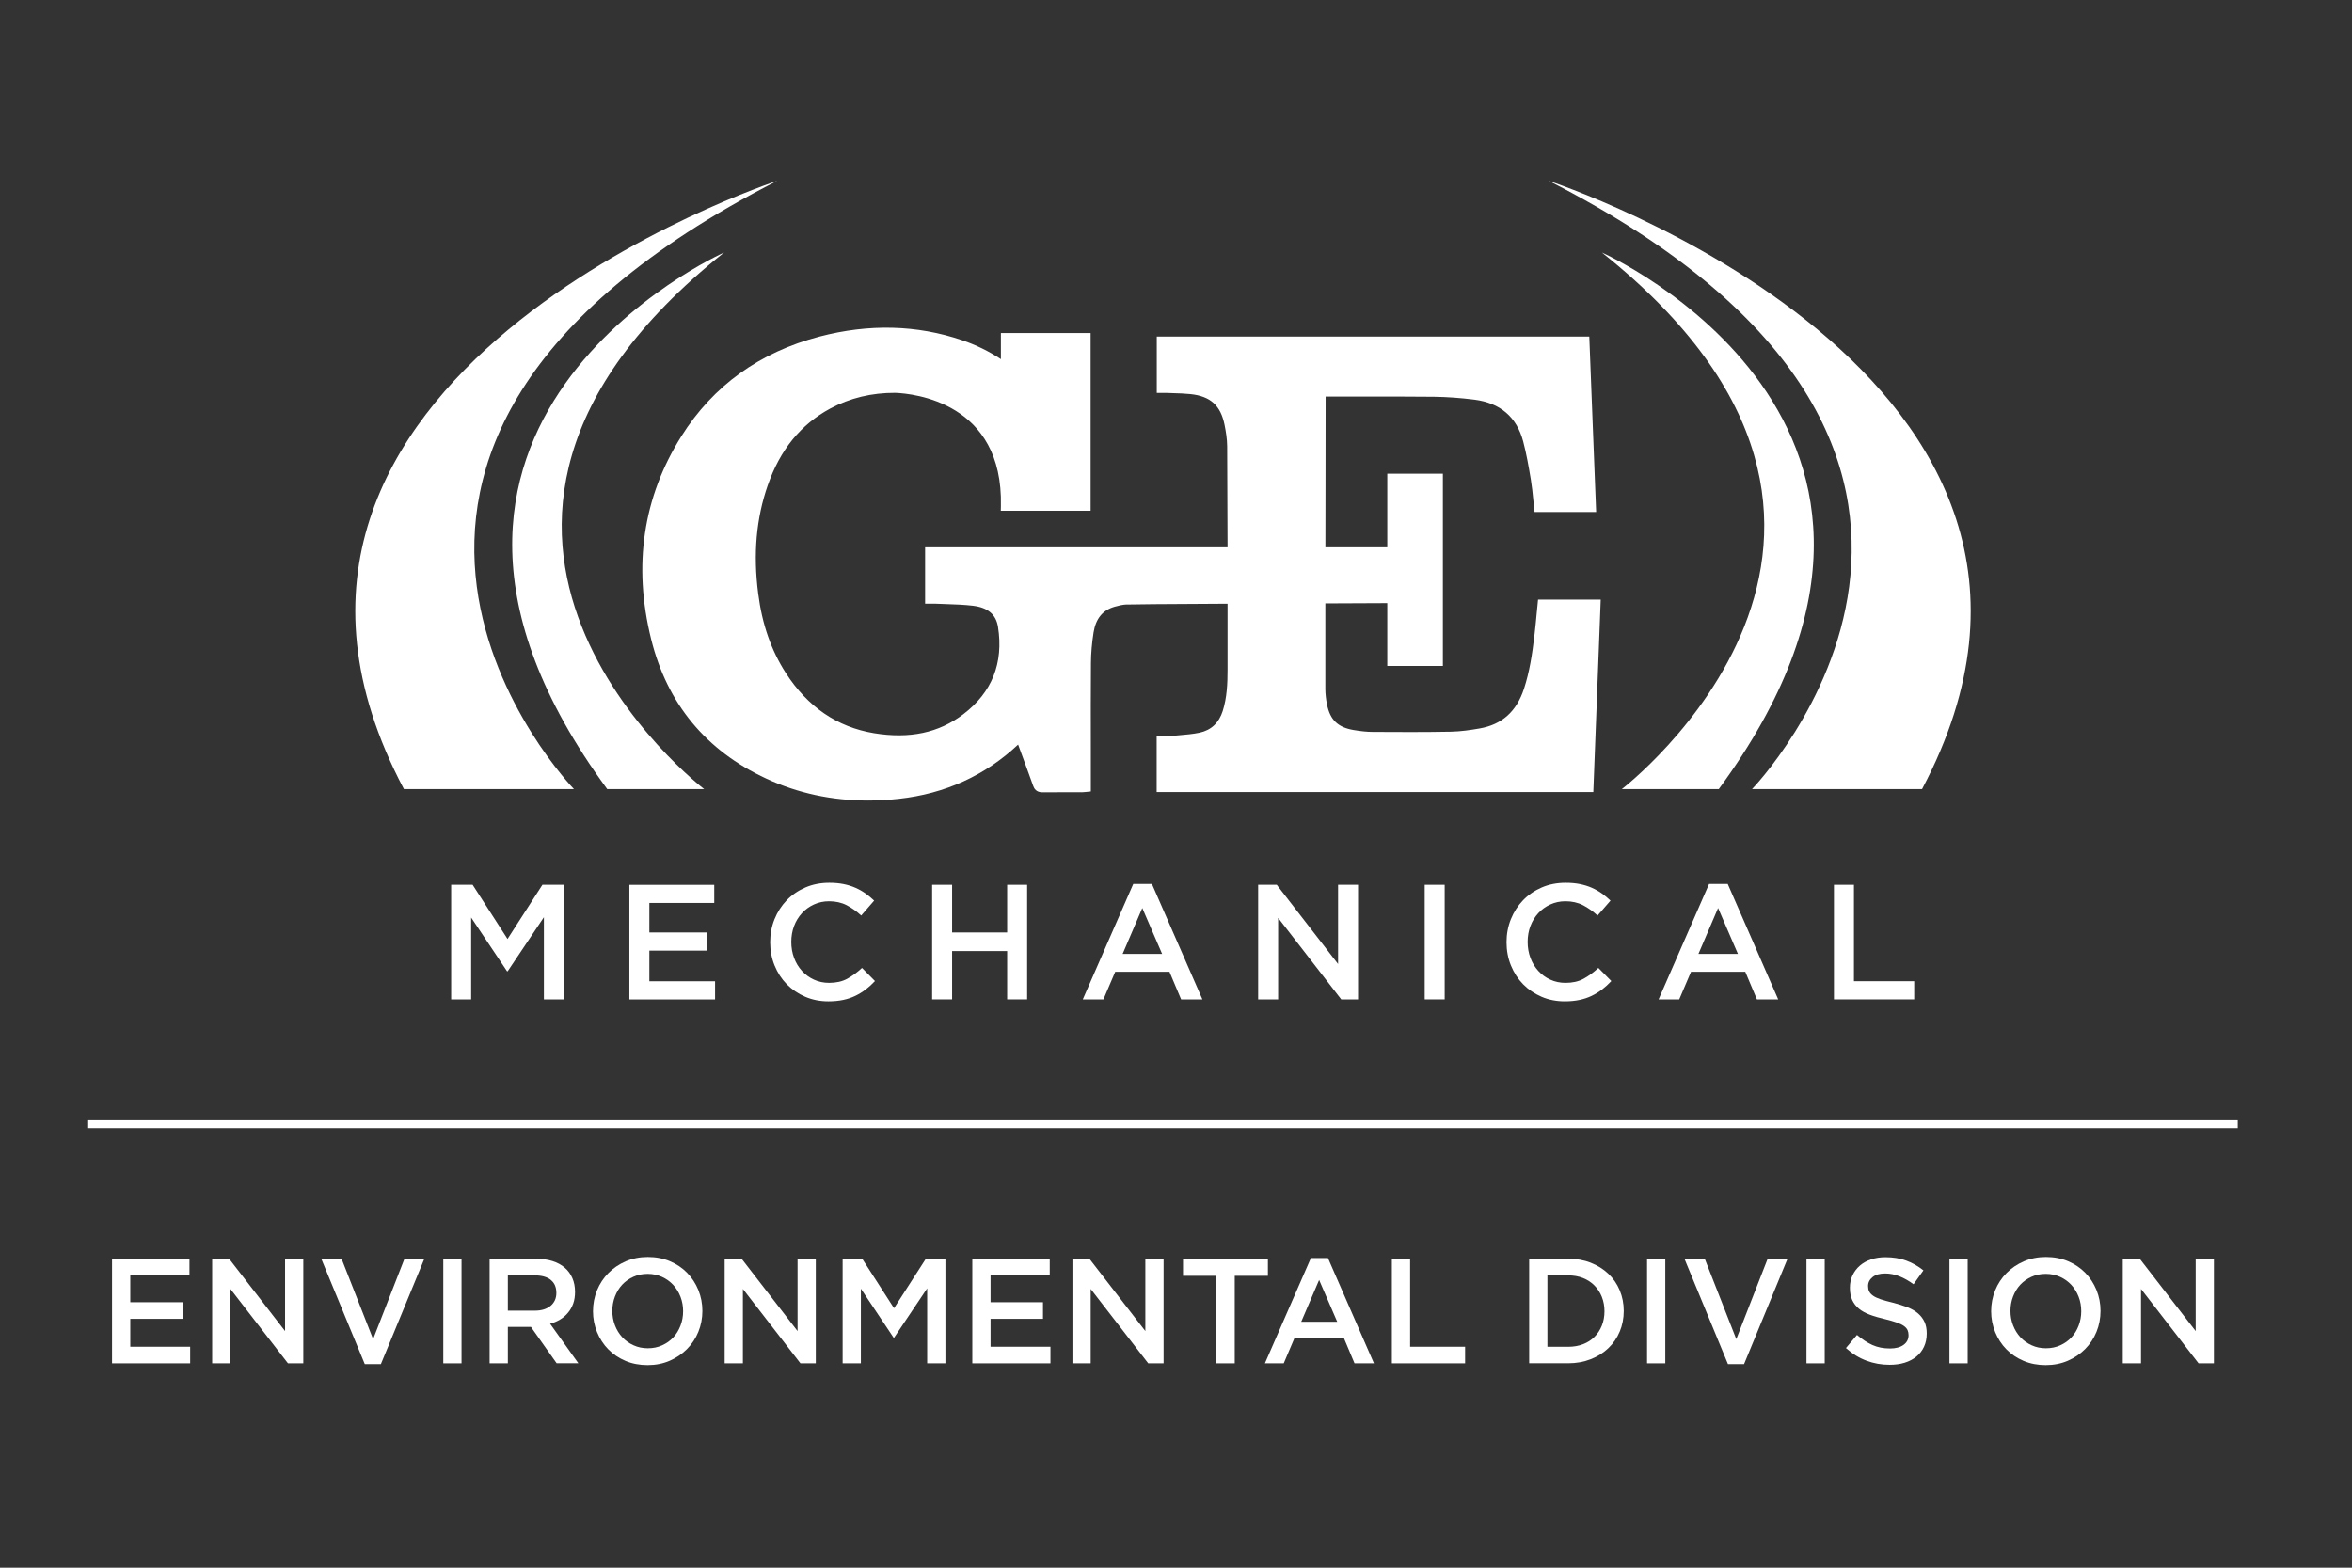 <?xml version="1.0" encoding="UTF-8"?>
<svg xmlns="http://www.w3.org/2000/svg" width="600" height="400" viewBox="0 0 600 400" fill="none">
  <rect x="0" y="0" width="600" height="400" fill="#333333" stroke="none"/>
  <path d="M129.512 247.819H129.346L120.193 234.111V255H115.096V225.75H120.568L129.471 239.583L138.373 225.75H143.846V255H138.748V234.028L129.512 247.819Z" fill="white"></path>
  <path d="M182.207 230.389H165.652V237.917H180.319V242.556H165.652V250.375H182.416V255.014H160.555V225.764H182.207V230.403V230.389Z" fill="white"></path>
  <path d="M220.846 252.472C220.026 253.097 219.137 253.639 218.193 254.097C217.248 254.556 216.207 254.903 215.082 255.139C213.957 255.375 212.707 255.5 211.346 255.5C209.207 255.5 207.221 255.111 205.415 254.333C203.61 253.556 202.04 252.486 200.707 251.139C199.387 249.792 198.346 248.194 197.596 246.347C196.846 244.514 196.471 242.528 196.471 240.417C196.471 238.306 196.846 236.361 197.582 234.528C198.318 232.694 199.36 231.083 200.693 229.694C202.026 228.319 203.623 227.222 205.457 226.431C207.29 225.639 209.332 225.236 211.554 225.236C212.887 225.236 214.11 225.347 215.207 225.569C216.304 225.792 217.318 226.111 218.235 226.514C219.151 226.917 219.998 227.403 220.79 227.958C221.568 228.514 222.304 229.125 222.998 229.792L219.693 233.597C218.526 232.514 217.276 231.639 215.971 230.958C214.665 230.292 213.165 229.958 211.498 229.958C210.11 229.958 208.818 230.236 207.637 230.778C206.457 231.319 205.429 232.056 204.568 233C203.707 233.944 203.04 235.028 202.568 236.278C202.096 237.528 201.86 238.875 201.86 240.333C201.86 241.792 202.096 243.139 202.568 244.403C203.04 245.667 203.707 246.778 204.568 247.722C205.429 248.667 206.457 249.417 207.637 249.958C208.818 250.5 210.11 250.778 211.498 250.778C213.276 250.778 214.818 250.444 216.096 249.75C217.373 249.056 218.637 248.139 219.901 246.972L223.207 250.319C222.457 251.125 221.665 251.847 220.846 252.472Z" fill="white"></path>
  <path d="M242.886 242.667V255H237.789V225.75H242.886V237.917H256.928V225.75H262.025V255H256.928V242.667H242.886Z" fill="white"></path>
  <path d="M306.735 255H301.304L298.332 247.944H284.498L281.485 255H276.221L289.096 225.542H293.86L306.735 255ZM291.401 231.681L286.387 243.389H296.457L291.401 231.681Z" fill="white"></path>
  <path d="M341.346 225.75H346.443V255H342.151L326.054 234.194V255H320.957V225.75H325.707L341.346 245.972V225.75Z" fill="white"></path>
  <path d="M368.541 225.75V255H363.443V225.75H368.541Z" fill="white"></path>
  <path d="M408.691 252.472C407.872 253.097 406.983 253.639 406.039 254.097C405.094 254.556 404.053 254.903 402.928 255.139C401.803 255.375 400.553 255.5 399.191 255.5C397.053 255.5 395.066 255.111 393.261 254.333C391.455 253.556 389.886 252.486 388.553 251.139C387.233 249.792 386.191 248.194 385.441 246.347C384.691 244.514 384.316 242.528 384.316 240.417C384.316 238.306 384.691 236.361 385.428 234.528C386.164 232.694 387.205 231.083 388.539 229.694C389.872 228.319 391.469 227.222 393.303 226.431C395.136 225.639 397.178 225.236 399.4 225.236C400.733 225.236 401.955 225.347 403.053 225.569C404.15 225.792 405.164 226.111 406.08 226.514C406.997 226.917 407.844 227.403 408.636 227.958C409.414 228.514 410.15 229.125 410.844 229.792L407.539 233.597C406.372 232.514 405.122 231.639 403.816 230.958C402.511 230.292 401.011 229.958 399.344 229.958C397.955 229.958 396.664 230.236 395.483 230.778C394.303 231.319 393.275 232.056 392.414 233C391.553 233.944 390.886 235.028 390.414 236.278C389.941 237.528 389.705 238.875 389.705 240.333C389.705 241.792 389.941 243.139 390.414 244.403C390.886 245.667 391.553 246.778 392.414 247.722C393.275 248.667 394.303 249.417 395.483 249.958C396.664 250.5 397.955 250.778 399.344 250.778C401.122 250.778 402.664 250.444 403.941 249.75C405.219 249.056 406.483 248.139 407.747 246.972L411.053 250.319C410.303 251.125 409.511 251.847 408.691 252.472Z" fill="white"></path>
  <path d="M453.623 255H448.193L445.22 247.944H431.387L428.373 255H423.109L435.984 225.542H440.748L453.623 255ZM438.29 231.681L433.276 243.389H443.345L438.29 231.681Z" fill="white"></path>
  <path d="M467.846 225.75H472.943V250.361H488.318V255H467.846V225.75Z" fill="white"></path>
  <path d="M395.084 46.139C395.084 46.139 546.237 95.611 490.32 201.347H446.945C446.945 201.347 530.32 115.264 395.098 46.139H395.084Z" fill="white"></path>
  <path d="M408.641 64.43C408.641 64.43 506.918 108.153 438.46 201.347H413.724C413.724 201.347 498.793 136.208 408.641 64.43Z" fill="white"></path>
  <path d="M198.278 46.139C198.278 46.139 47.125 95.611 103.042 201.347H146.417C146.417 201.347 63.042 115.264 198.264 46.139H198.278Z" fill="white"></path>
  <path d="M184.724 64.43C184.724 64.43 86.446 108.153 154.904 201.347H179.64C179.64 201.347 94.571 136.208 184.724 64.43Z" fill="white"></path>
  <path d="M392.36 152.986L392.013 156.5C391.846 158.278 391.68 160.056 391.471 161.819C390.86 167.083 390.166 171.472 388.777 175.722C386.86 181.569 383.138 184.889 377.416 185.875C375.11 186.278 372.638 186.639 370.138 186.694C363.332 186.819 356.568 186.792 350.221 186.75C348.763 186.75 347.152 186.583 345.277 186.264C341.291 185.583 339.332 183.694 338.527 179.764C338.249 178.417 338.11 177.083 338.096 175.806C338.082 172.75 338.082 164.292 338.096 153.958C343.055 153.931 348.318 153.917 353.902 153.889V169.917H368.082V120.861H353.902V139.653H338.11C338.11 134.222 338.124 128.722 338.138 123.528C338.138 113.958 338.166 105.625 338.166 101.181C340.68 101.181 343.193 101.181 345.707 101.181C352.318 101.181 359.138 101.153 365.86 101.236C369.138 101.278 372.596 101.528 376.124 101.972C382.735 102.819 386.916 106.417 388.568 112.639C389.388 115.736 389.943 118.889 390.527 122.403C390.805 124.069 390.971 125.778 391.138 127.431C391.207 128.167 391.277 128.903 391.36 129.625L391.471 130.639H407.18L405.43 85.875H295.096V100.25H296.666C296.916 100.25 297.166 100.25 297.402 100.25C298.041 100.278 298.68 100.292 299.318 100.319C300.749 100.361 302.235 100.403 303.666 100.556C308.791 101.083 311.402 103.444 312.402 108.472C312.721 110.083 313.041 111.986 313.055 113.833C313.096 122.708 313.138 131.278 313.152 139.653H235.999V154.028H237.652C237.943 154.028 238.207 154.028 238.471 154.028C239.457 154.069 240.457 154.111 241.443 154.139C243.68 154.208 245.985 154.292 248.207 154.556C252.013 155.014 254.096 156.778 254.596 159.972C256.041 169.167 253.068 176.653 245.763 182.222C239.499 187 232.027 188.583 222.902 187.069C213.582 185.514 206.027 180.361 200.471 171.736C196.735 165.931 194.416 159.306 193.416 151.458C192.11 141.306 192.916 132.278 195.846 123.847C199.027 114.722 204.249 108.319 211.805 104.236C216.818 101.542 222.388 100.208 228.388 100.236C232.999 100.417 255.971 102.639 255.332 129.153L255.305 130.319H278.221V84.972H255.332V91.639C252.249 89.611 248.93 87.986 245.43 86.805C233.93 82.889 221.693 82.569 209.068 85.875C193.805 89.861 181.957 98.403 173.846 111.264C164.041 126.833 161.43 144.278 166.11 163.097C170.193 179.556 180.082 191.528 195.513 198.681C203.527 202.403 212.221 204.264 221.443 204.264C224.027 204.264 226.652 204.111 229.318 203.819C241.11 202.528 251.332 197.861 259.721 189.986L260.416 191.875C261.471 194.75 262.541 197.625 263.568 200.514C263.818 201.236 264.36 202.153 265.888 202.167C268.221 202.139 270.568 202.139 272.902 202.139H276.207C276.457 202.139 276.693 202.111 276.957 202.083L278.277 201.944V191.181C278.263 183.986 278.249 176.556 278.305 169.25C278.318 166.694 278.555 164.042 278.971 161.375C279.541 157.833 281.291 155.681 284.36 154.806C285.43 154.5 286.305 154.319 287.11 154.25C287.777 154.194 297.041 154.125 313.152 154.042C313.152 159.736 313.166 165.375 313.152 170.944C313.152 174.361 312.999 178 311.93 181.389C310.957 184.444 308.971 186.306 306.027 186.944C304.318 187.306 302.485 187.458 300.721 187.611L299.791 187.694C299.027 187.764 298.249 187.736 297.416 187.722C297.027 187.722 296.624 187.708 296.207 187.708H295.068V202.097H406.457L408.346 152.986H392.318H392.36Z" fill="white"></path>
  <path d="M22.498 286.819H570.859" stroke="white" stroke-width="2.001" stroke-miterlimit="10"></path>
  <path d="M48.334 325.403H33.237V332.264H46.612V336.5H33.237V343.625H48.514V347.861H28.584V321.181H48.334V325.417V325.403Z" fill="white"></path>
  <path d="M72.722 321.181H77.375V347.861H73.458L58.778 328.875V347.861H54.125V321.181H58.458L72.722 339.625V321.181Z" fill="white"></path>
  <path d="M103.179 321.181H108.249L97.165 348.056H93.054L81.957 321.181H87.138L95.179 341.681L103.179 321.181Z" fill="white"></path>
  <path d="M117.737 321.181V347.861H113.084V321.181H117.737Z" fill="white"></path>
  <path d="M142.013 347.861L135.444 338.556H129.555V347.861H124.902V321.181H136.791C138.319 321.181 139.694 321.375 140.93 321.764C142.166 322.153 143.208 322.722 144.055 323.444C144.902 324.167 145.555 325.056 146.013 326.111C146.472 327.167 146.694 328.347 146.694 329.639C146.694 330.75 146.541 331.75 146.222 332.625C145.902 333.5 145.472 334.278 144.902 334.944C144.347 335.625 143.68 336.194 142.902 336.667C142.125 337.139 141.263 337.5 140.333 337.75L147.541 347.847H142.013V347.861ZM140.486 326.542C139.513 325.792 138.152 325.417 136.402 325.417H129.555V334.417H136.43C138.111 334.417 139.444 334.014 140.444 333.194C141.43 332.375 141.93 331.278 141.93 329.903C141.93 328.417 141.444 327.306 140.472 326.556L140.486 326.542Z" fill="white"></path>
  <path d="M178.152 339.819C177.472 341.5 176.5 342.958 175.25 344.222C174 345.472 172.527 346.472 170.833 347.208C169.125 347.944 167.25 348.319 165.194 348.319C163.138 348.319 161.25 347.958 159.555 347.236C157.847 346.514 156.388 345.528 155.166 344.278C153.944 343.042 153 341.569 152.305 339.889C151.625 338.208 151.277 336.431 151.277 334.556C151.277 332.681 151.625 330.903 152.305 329.222C152.986 327.542 153.958 326.083 155.208 324.819C156.458 323.555 157.93 322.569 159.625 321.833C161.319 321.097 163.208 320.722 165.263 320.722C167.319 320.722 169.208 321.083 170.902 321.805C172.611 322.528 174.069 323.514 175.291 324.764C176.513 326.014 177.458 327.472 178.152 329.153C178.833 330.833 179.18 332.611 179.18 334.486C179.18 336.361 178.833 338.139 178.152 339.819ZM173.597 330.875C173.152 329.722 172.527 328.708 171.736 327.847C170.93 326.986 169.972 326.292 168.861 325.792C167.75 325.292 166.527 325.028 165.208 325.028C163.888 325.028 162.666 325.278 161.569 325.778C160.472 326.278 159.513 326.944 158.722 327.792C157.93 328.639 157.319 329.653 156.875 330.805C156.43 331.958 156.208 333.181 156.208 334.486C156.208 335.792 156.43 337.014 156.875 338.167C157.319 339.319 157.944 340.333 158.736 341.194C159.527 342.056 160.5 342.75 161.611 343.25C162.722 343.764 163.944 344.014 165.263 344.014C166.583 344.014 167.805 343.764 168.902 343.264C170.013 342.764 170.958 342.097 171.75 341.25C172.541 340.403 173.152 339.389 173.597 338.236C174.041 337.083 174.263 335.861 174.263 334.556C174.263 333.25 174.041 332.028 173.597 330.875Z" fill="white"></path>
  <path d="M203.459 321.181H208.111V347.861H204.195L189.514 328.875V347.861H184.861V321.181H189.195L203.459 339.625V321.181Z" fill="white"></path>
  <path d="M228.11 341.306H227.957L219.61 328.806V347.861H214.957V321.181H219.957L228.068 333.792L236.179 321.181H241.179V347.861H236.526V328.722L228.096 341.292L228.11 341.306Z" fill="white"></path>
  <path d="M267.791 325.403H252.694V332.264H266.069V336.5H252.694V343.625H267.972V347.861H248.041V321.181H267.791V325.417V325.403Z" fill="white"></path>
  <path d="M292.181 321.181H296.834V347.861H292.917L278.237 328.875V347.861H273.584V321.181H277.917L292.181 339.625V321.181Z" fill="white"></path>
  <path d="M314.972 347.861H310.249V325.528H301.791V321.181H323.444V325.528H314.985V347.861H314.972Z" fill="white"></path>
  <path d="M350.499 347.861H345.541L342.832 341.417H330.221L327.485 347.861H322.68L334.416 320.986H338.763L350.499 347.861ZM336.513 326.583L331.944 337.25H341.124L336.513 326.583Z" fill="white"></path>
  <path d="M355.07 321.181H359.723V343.625H373.751V347.861H355.07V321.181Z" fill="white"></path>
  <path d="M413.193 339.75C412.512 341.389 411.54 342.805 410.276 344C409.026 345.194 407.526 346.139 405.776 346.819C404.04 347.5 402.123 347.847 400.04 347.847H390.096V321.167H400.04C402.123 321.167 404.04 321.5 405.776 322.181C407.512 322.861 409.012 323.792 410.276 324.986C411.54 326.181 412.512 327.583 413.193 329.222C413.873 330.861 414.221 332.597 414.221 334.486C414.221 336.375 413.873 338.125 413.193 339.764V339.75ZM408.637 330.903C408.193 329.792 407.568 328.833 406.762 328.014C405.957 327.194 404.985 326.555 403.846 326.097C402.693 325.639 401.429 325.417 400.026 325.417H394.748V343.639H400.026C401.429 343.639 402.707 343.417 403.846 342.972C404.985 342.528 405.971 341.903 406.762 341.097C407.568 340.292 408.193 339.333 408.637 338.222C409.082 337.111 409.304 335.889 409.304 334.569C409.304 333.25 409.082 332.028 408.637 330.917V330.903Z" fill="white"></path>
  <path d="M424.819 321.181V347.861H420.166V321.181H424.819Z" fill="white"></path>
  <path d="M450.931 321.181H456.001L444.917 348.056H440.806L429.709 321.181H434.89L442.931 341.681L450.931 321.181Z" fill="white"></path>
  <path d="M465.487 321.181V347.861H460.834V321.181H465.487Z" fill="white"></path>
  <path d="M476.849 329.528C477.029 329.903 477.349 330.264 477.821 330.597C478.293 330.931 478.946 331.236 479.765 331.514C480.599 331.792 481.64 332.083 482.918 332.389C484.321 332.75 485.557 333.139 486.64 333.569C487.724 334 488.627 334.528 489.335 335.153C490.043 335.778 490.585 336.5 490.96 337.319C491.335 338.139 491.515 339.111 491.515 340.236C491.515 341.5 491.279 342.639 490.821 343.625C490.363 344.611 489.71 345.458 488.877 346.139C488.043 346.819 487.043 347.347 485.877 347.708C484.71 348.069 483.432 348.236 482.029 348.236C479.974 348.236 478.002 347.889 476.127 347.181C474.252 346.486 472.502 345.403 470.904 343.958L473.724 340.611C475.015 341.722 476.335 342.583 477.654 343.181C478.974 343.778 480.474 344.069 482.154 344.069C483.599 344.069 484.752 343.764 485.599 343.153C486.446 342.542 486.877 341.722 486.877 340.681C486.877 340.194 486.793 339.764 486.627 339.389C486.46 339.014 486.154 338.653 485.71 338.333C485.265 338.014 484.654 337.722 483.877 337.444C483.099 337.167 482.085 336.875 480.835 336.569C479.404 336.236 478.14 335.875 477.029 335.458C475.918 335.056 474.988 334.542 474.238 333.931C473.488 333.319 472.918 332.583 472.515 331.722C472.113 330.861 471.918 329.806 471.918 328.556C471.918 327.389 472.14 326.319 472.599 325.375C473.057 324.417 473.682 323.597 474.474 322.917C475.265 322.236 476.224 321.708 477.335 321.333C478.446 320.958 479.668 320.778 480.988 320.778C482.946 320.778 484.71 321.069 486.265 321.639C487.835 322.208 489.293 323.042 490.668 324.139L488.154 327.681C486.932 326.792 485.724 326.111 484.529 325.639C483.335 325.167 482.127 324.931 480.904 324.931C479.529 324.931 478.46 325.236 477.696 325.861C476.932 326.486 476.557 327.236 476.557 328.125C476.557 328.667 476.64 329.111 476.821 329.5L476.849 329.528Z" fill="white"></path>
  <path d="M501.959 321.181V347.861H497.307V321.181H501.959Z" fill="white"></path>
  <path d="M534.82 339.819C534.14 341.5 533.168 342.958 531.918 344.222C530.668 345.472 529.195 346.472 527.501 347.208C525.793 347.944 523.918 348.319 521.862 348.319C519.806 348.319 517.918 347.958 516.223 347.236C514.515 346.514 513.056 345.528 511.834 344.278C510.612 343.042 509.668 341.569 508.973 339.889C508.293 338.208 507.945 336.431 507.945 334.556C507.945 332.681 508.293 330.903 508.973 329.222C509.654 327.542 510.626 326.083 511.876 324.819C513.126 323.555 514.598 322.569 516.293 321.833C517.987 321.097 519.876 320.722 521.931 320.722C523.987 320.722 525.876 321.083 527.57 321.805C529.279 322.528 530.737 323.514 531.959 324.764C533.181 326.014 534.126 327.472 534.82 329.153C535.501 330.833 535.848 332.611 535.848 334.486C535.848 336.361 535.501 338.139 534.82 339.819ZM530.265 330.875C529.82 329.722 529.195 328.708 528.404 327.847C527.598 326.986 526.64 326.292 525.529 325.792C524.418 325.292 523.195 325.028 521.876 325.028C520.556 325.028 519.334 325.278 518.237 325.778C517.14 326.278 516.181 326.944 515.39 327.792C514.598 328.639 513.987 329.653 513.543 330.805C513.098 331.958 512.876 333.181 512.876 334.486C512.876 335.792 513.098 337.014 513.543 338.167C513.987 339.319 514.612 340.333 515.404 341.194C516.195 342.056 517.168 342.75 518.279 343.25C519.39 343.764 520.612 344.014 521.931 344.014C523.251 344.014 524.473 343.764 525.57 343.264C526.681 342.764 527.626 342.097 528.418 341.25C529.209 340.403 529.82 339.389 530.265 338.236C530.709 337.083 530.931 335.861 530.931 334.556C530.931 333.25 530.709 332.028 530.265 330.875Z" fill="white"></path>
  <path d="M560.125 321.181H564.777V347.861H560.861L546.18 328.875V347.861H541.527V321.181H545.861L560.125 339.625V321.181Z" fill="white"></path>
</svg>
